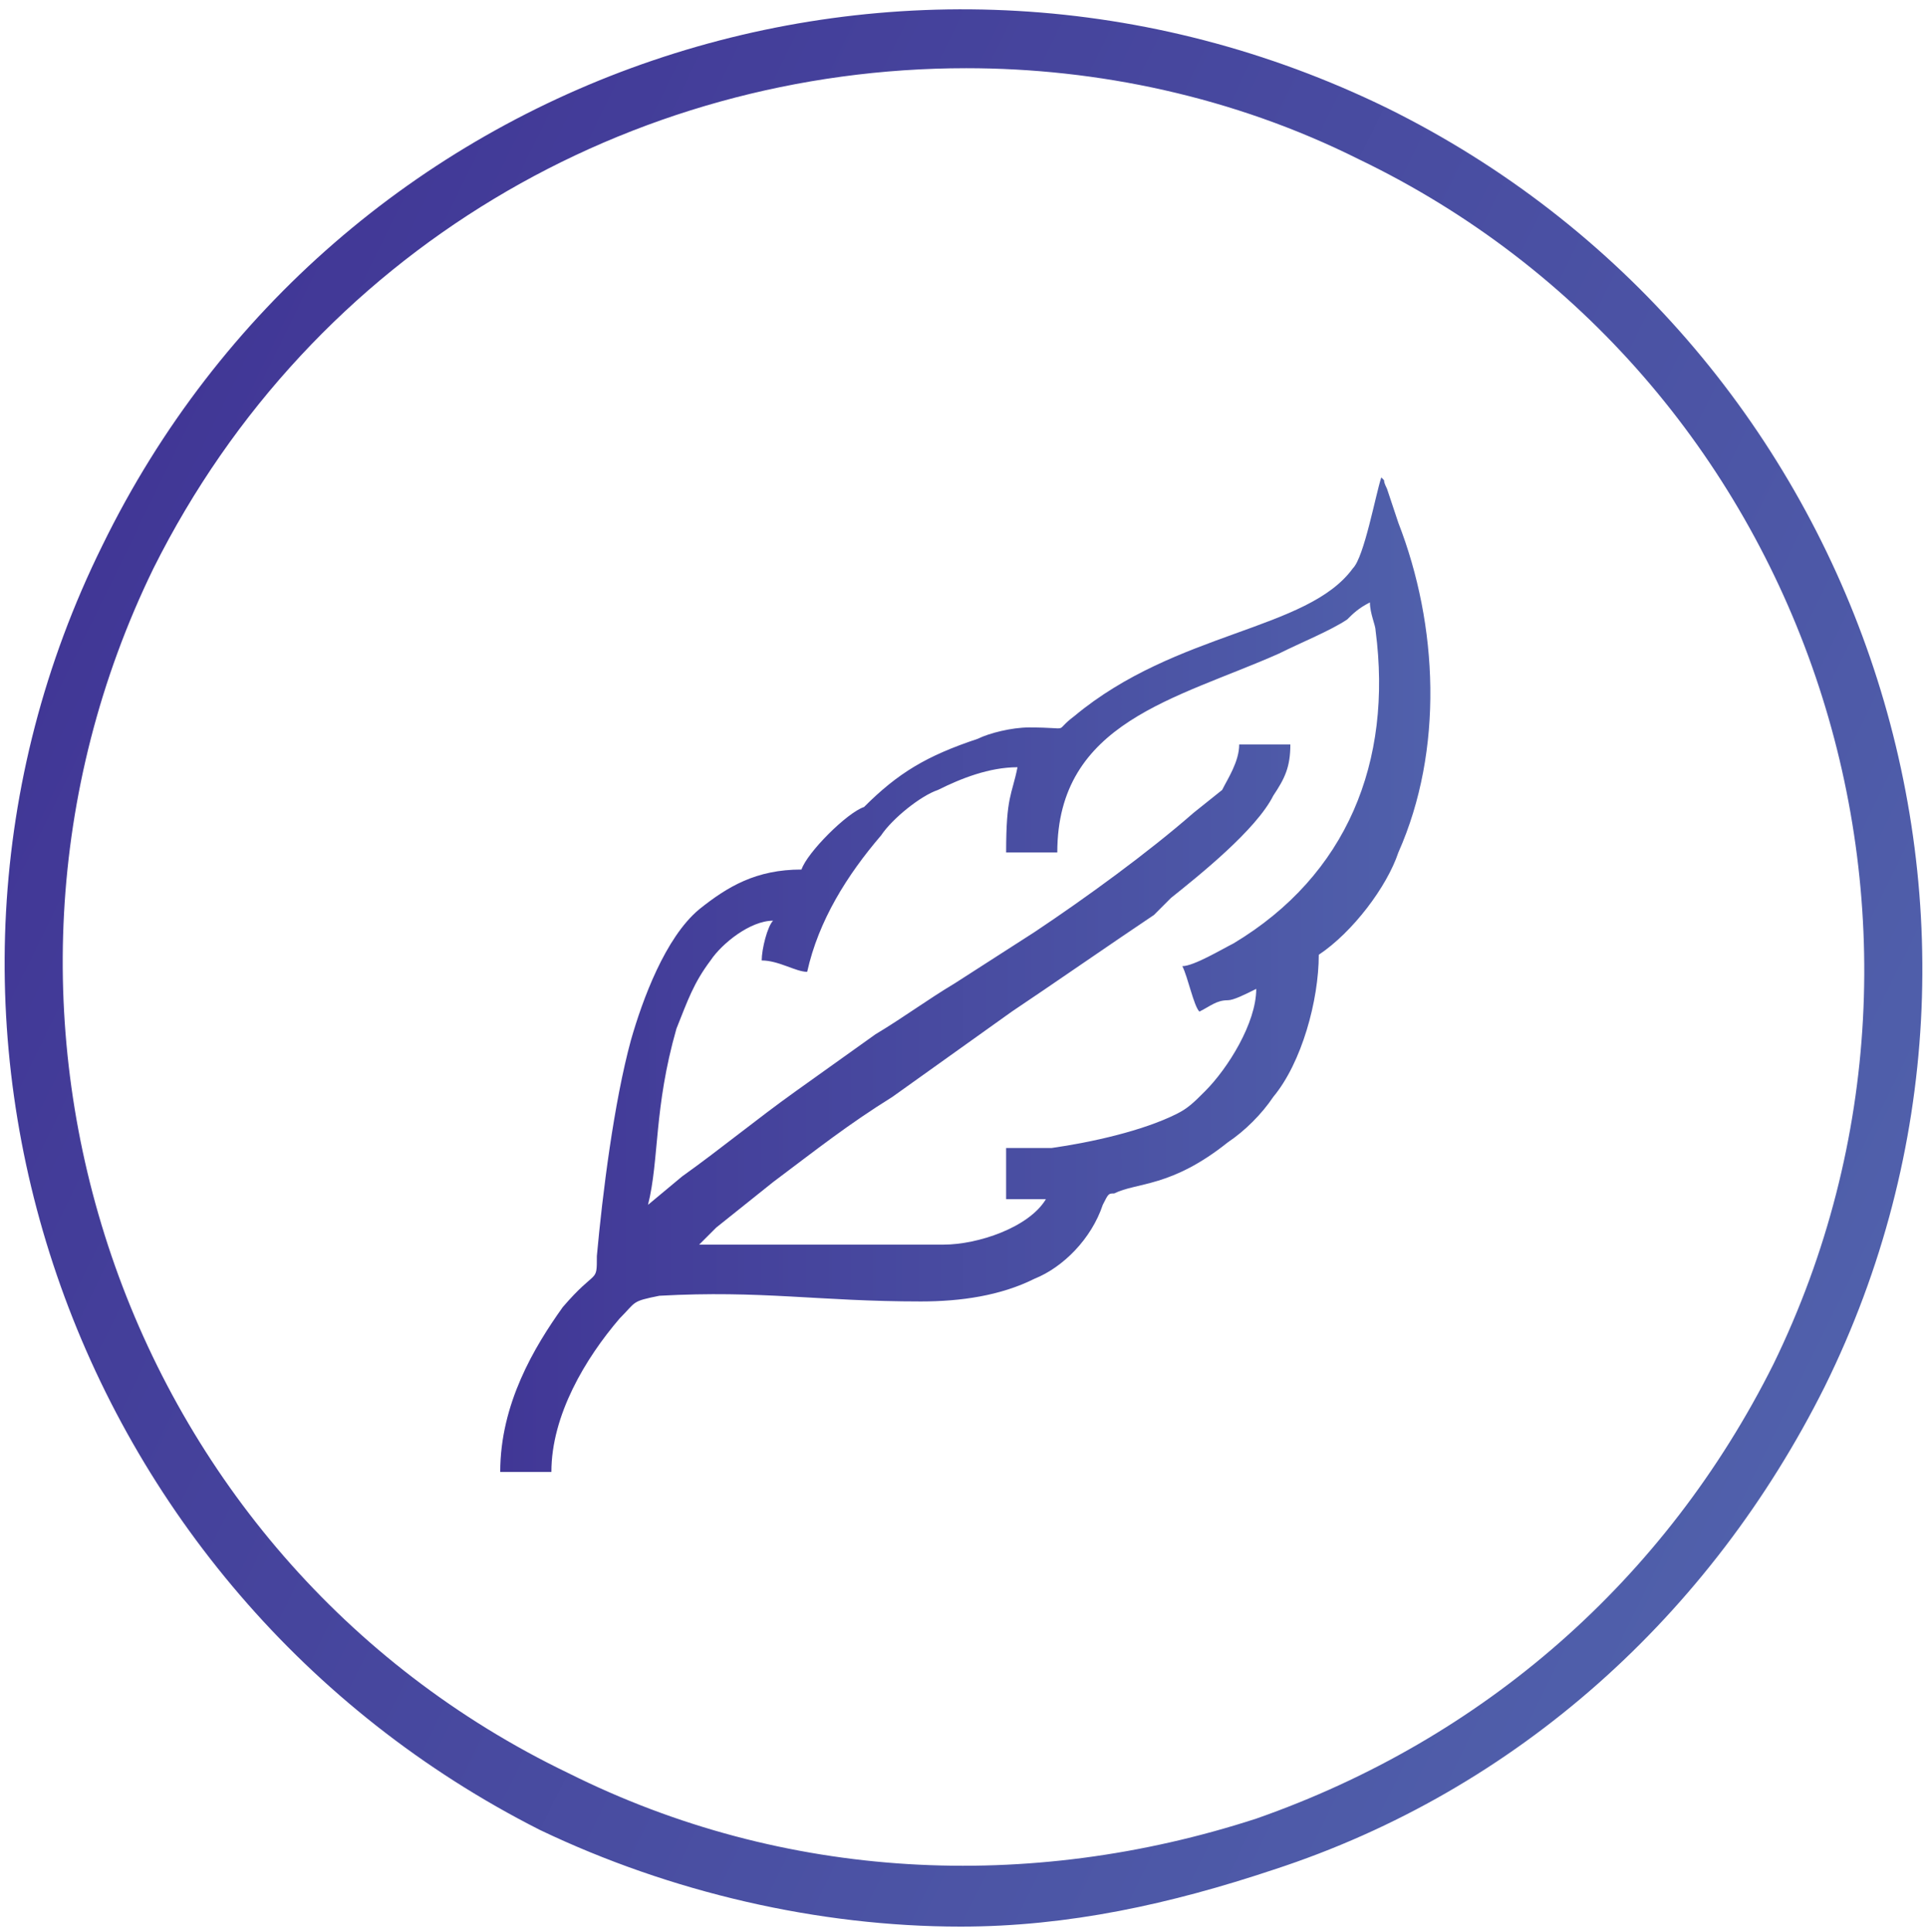 <?xml version="1.0" encoding="utf-8"?>
<!-- Generator: Adobe Illustrator 25.3.0, SVG Export Plug-In . SVG Version: 6.00 Build 0)  -->
<svg version="1.1" id="Layer_1" xmlns="http://www.w3.org/2000/svg" xmlns:xlink="http://www.w3.org/1999/xlink" x="0px" y="0px"
	 viewBox="0 0 33.9 34" style="enable-background:new 0 0 33.9 34;" xml:space="preserve">
<style type="text/css">
	.st0{display:none;}
	.st1{display:inline;fill:none;stroke:url(#SVGID_1_);stroke-miterlimit:10;}
	.st2{display:inline;}
	.st3{fill:url(#SVGID_2_);}
	.st4{fill:url(#SVGID_3_);}
	.st5{display:inline;fill:none;stroke:url(#SVGID_4_);stroke-miterlimit:10;}
	.st6{fill:url(#SVGID_5_);}
	.st7{fill:url(#SVGID_6_);}
	.st8{fill:url(#SVGID_7_);}
	.st9{fill:url(#SVGID_8_);}
	.st10{display:inline;fill:none;stroke:url(#SVGID_9_);stroke-miterlimit:10;}
	.st11{fill:url(#SVGID_10_);}
	.st12{fill:url(#SVGID_11_);}
	.st13{fill:url(#SVGID_12_);}
	.st14{fill:url(#SVGID_13_);}
	.st15{fill:url(#SVGID_14_);}
	.st16{fill:url(#SVGID_15_);}
	.st17{display:inline;fill:none;stroke:url(#SVGID_16_);stroke-miterlimit:10;}
	.st18{fill:url(#SVGID_17_);}
	.st19{display:inline;fill:none;stroke:url(#SVGID_18_);stroke-miterlimit:10;}
	.st20{fill:url(#SVGID_19_);}
	.st21{fill:#46267F;}
	.st22{fill:url(#SVGID_20_);}
	.st23{fill:url(#SVGID_21_);}
</style>
<g class="st0">
	
		<linearGradient id="SVGID_1_" gradientUnits="userSpaceOnUse" x1="1.831" y1="25.707" x2="32.088" y2="10.884" gradientTransform="matrix(1 0 0 -1 0 35.276)">
		<stop  offset="0" style="stop-color:#206BB3"/>
		<stop  offset="1" style="stop-color:#0088C6"/>
	</linearGradient>
	<circle class="st1" cx="17" cy="17" r="16.3"/>
	<g class="st2">
		<g>
			<g>
				
					<linearGradient id="SVGID_2_" gradientUnits="userSpaceOnUse" x1="11.649" y1="18.226" x2="22.251" y2="18.226" gradientTransform="matrix(1 0 0 -1 0 35.276)">
					<stop  offset="0" style="stop-color:#206BB3"/>
					<stop  offset="1" style="stop-color:#0088C6"/>
				</linearGradient>
				<path class="st3" d="M16.9,24.5L16.9,24.5c-0.8,0-1.6-0.2-2.3-0.5c-1.3-0.7-2.3-1.9-2.7-3.3s-0.2-3,0.6-4.2
					c0.9-1.4,1.8-2.9,2.7-4.2c0.5-0.7,1.8-2.7,1.8-2.7s1.3,2.1,1.8,2.7c0.9,1.4,1.8,2.8,2.7,4.2c1,1.6,1.1,3.5,0.2,5.2
					C20.8,23.4,18.9,24.5,16.9,24.5z M16.9,11.3c-0.3,0.5-0.6,1-1,1.5c-0.9,1.4-1.8,2.8-2.7,4.2c-0.6,1-0.8,2.3-0.5,3.5
					s1.1,2.2,2.2,2.7c0.6,0.3,1.2,0.4,1.9,0.4c1.7,0,3.2-0.9,3.9-2.4c0.7-1.3,0.6-2.9-0.2-4.2c-0.9-1.4-1.8-2.8-2.7-4.2
					C17.6,12.3,17.3,11.8,16.9,11.3z"/>
			</g>
		</g>
	</g>
	<g class="st2">
		<g>
			
				<linearGradient id="SVGID_3_" gradientUnits="userSpaceOnUse" x1="13.395" y1="15.258" x2="17.151" y2="15.258" gradientTransform="matrix(1 0 0 -1 0 35.276)">
				<stop  offset="0" style="stop-color:#206BB3"/>
				<stop  offset="1" style="stop-color:#0088C6"/>
			</linearGradient>
			<path class="st4" d="M16.5,21.7c-0.2,0-0.4-0.1-0.6-0.2c-0.7-0.3-1.2-1-1.4-1.7c-0.2-0.6-0.1-1.1,0-1.7c0.1-0.3,0.1-0.7-0.2-0.8
				c-0.2-0.2-0.6,0-0.7,0.3c-0.3,0.8-0.4,1.7-0.1,2.5c0.3,1,1,1.9,1.9,2.4c0.3,0.2,0.7,0.3,1.1,0.3c0.5,0.1,0.6-0.3,0.6-0.5
				C17.2,22,16.9,21.8,16.5,21.7z"/>
		</g>
	</g>
</g>
<g class="st0">
	
		<linearGradient id="SVGID_4_" gradientUnits="userSpaceOnUse" x1="1.831" y1="25.707" x2="32.088" y2="10.884" gradientTransform="matrix(1 0 0 -1 0 35.276)">
		<stop  offset="0" style="stop-color:#206BB3"/>
		<stop  offset="1" style="stop-color:#0088C6"/>
	</linearGradient>
	<circle class="st5" cx="17" cy="17" r="16.3"/>
	<g class="st2">
		<g>
			<g>
				
					<linearGradient id="SVGID_5_" gradientUnits="userSpaceOnUse" x1="4.97" y1="18.226" x2="15.572" y2="18.226" gradientTransform="matrix(1 0 0 -1 0 35.276)">
					<stop  offset="0" style="stop-color:#206BB3"/>
					<stop  offset="1" style="stop-color:#0088C6"/>
				</linearGradient>
				<path class="st6" d="M10.2,24.5L10.2,24.5c-0.8,0-1.6-0.2-2.3-0.5c-1.3-0.7-2.3-1.9-2.7-3.3c-0.4-1.4-0.2-3,0.6-4.2
					c0.9-1.4,1.8-2.9,2.7-4.2c0.5-0.7,1.8-2.7,1.8-2.7s1.3,2.1,1.8,2.7c0.9,1.4,1.8,2.8,2.7,4.2c1,1.6,1.1,3.5,0.2,5.2
					C14.1,23.4,12.2,24.5,10.2,24.5z M10.3,11.3c-0.3,0.5-0.6,1-1,1.5c-0.9,1.4-1.8,2.8-2.7,4.2c-0.6,1-0.8,2.3-0.5,3.5
					s1.1,2.2,2.2,2.7c0.6,0.3,1.2,0.4,1.9,0.4c1.7,0,3.2-0.9,3.9-2.4c0.7-1.3,0.6-2.9-0.2-4.2c-0.9-1.4-1.8-2.8-2.7-4.2
					C10.9,12.3,10.6,11.8,10.3,11.3z"/>
			</g>
		</g>
	</g>
	<g class="st2">
		<g>
			
				<linearGradient id="SVGID_6_" gradientUnits="userSpaceOnUse" x1="6.719" y1="15.258" x2="10.475" y2="15.258" gradientTransform="matrix(1 0 0 -1 0 35.276)">
				<stop  offset="0" style="stop-color:#206BB3"/>
				<stop  offset="1" style="stop-color:#0088C6"/>
			</linearGradient>
			<path class="st7" d="M9.9,21.7c-0.2,0-0.4-0.1-0.6-0.2c-0.7-0.3-1.2-1-1.4-1.7c-0.2-0.6-0.1-1.1,0-1.7C8,17.8,8,17.4,7.7,17.3
				c-0.2-0.2-0.6,0-0.7,0.3c-0.3,0.8-0.4,1.7-0.1,2.5c0.3,1,1,1.9,1.9,2.4c0.3,0.2,0.7,0.3,1.1,0.3c0.5,0.1,0.6-0.3,0.6-0.5
				C10.5,22,10.2,21.8,9.9,21.7z"/>
		</g>
	</g>
	<g class="st2">
		<g>
			<g>
				
					<linearGradient id="SVGID_7_" gradientUnits="userSpaceOnUse" x1="18.328" y1="18.226" x2="28.93" y2="18.226" gradientTransform="matrix(1 0 0 -1 0 35.276)">
					<stop  offset="0" style="stop-color:#206BB3"/>
					<stop  offset="1" style="stop-color:#0088C6"/>
				</linearGradient>
				<path class="st8" d="M23.6,24.5L23.6,24.5c-0.8,0-1.6-0.2-2.3-0.5c-1.3-0.7-2.3-1.9-2.7-3.3c-0.4-1.4-0.2-3,0.6-4.2
					c0.9-1.4,1.8-2.9,2.7-4.2c0.5-0.7,1.8-2.7,1.8-2.7s1.3,2.1,1.8,2.7c0.9,1.4,1.8,2.8,2.7,4.2c1,1.6,1.1,3.5,0.2,5.2
					C27.5,23.4,25.6,24.5,23.6,24.5z M23.6,11.3c-0.3,0.5-0.6,1-1,1.5c-0.9,1.4-1.8,2.8-2.7,4.2c-0.6,1-0.8,2.3-0.5,3.5
					s1.1,2.2,2.2,2.7c0.6,0.3,1.2,0.4,1.9,0.4c1.7,0,3.2-0.9,3.9-2.4c0.7-1.3,0.6-2.9-0.2-4.2c-0.9-1.4-1.8-2.8-2.7-4.2
					C24.3,12.3,23.9,11.8,23.6,11.3z"/>
			</g>
		</g>
	</g>
	<g class="st2">
		<g>
			
				<linearGradient id="SVGID_8_" gradientUnits="userSpaceOnUse" x1="20.074" y1="15.258" x2="23.83" y2="15.258" gradientTransform="matrix(1 0 0 -1 0 35.276)">
				<stop  offset="0" style="stop-color:#206BB3"/>
				<stop  offset="1" style="stop-color:#0088C6"/>
			</linearGradient>
			<path class="st9" d="M23.2,21.7c-0.2,0-0.4-0.1-0.6-0.2c-0.7-0.3-1.2-1-1.4-1.7c-0.2-0.6-0.1-1.1,0-1.7c0.1-0.3,0.1-0.7-0.2-0.8
				c-0.2-0.2-0.6,0-0.7,0.3c-0.3,0.8-0.4,1.7-0.1,2.5c0.3,1,1,1.9,1.9,2.4c0.3,0.2,0.7,0.3,1.1,0.3c0.5,0.1,0.6-0.3,0.6-0.5
				C23.9,22,23.6,21.8,23.2,21.7z"/>
		</g>
	</g>
</g>
<g class="st0">
	
		<linearGradient id="SVGID_9_" gradientUnits="userSpaceOnUse" x1="1.831" y1="25.707" x2="32.088" y2="10.884" gradientTransform="matrix(1 0 0 -1 0 35.276)">
		<stop  offset="0" style="stop-color:#206BB3"/>
		<stop  offset="1" style="stop-color:#0088C6"/>
	</linearGradient>
	<circle class="st10" cx="17" cy="17" r="16.3"/>
	<g class="st2">
		<g>
			<g>
				
					<linearGradient id="SVGID_10_" gradientUnits="userSpaceOnUse" x1="3.659" y1="18.276" x2="11.21" y2="18.276" gradientTransform="matrix(1 0 0 -1 0 35.276)">
					<stop  offset="0" style="stop-color:#206BB3"/>
					<stop  offset="1" style="stop-color:#0088C6"/>
				</linearGradient>
				<path class="st11" d="M7.4,22.4L7.4,22.4c-0.6,0-1.1-0.1-1.7-0.4c-0.9-0.5-1.6-1.3-1.9-2.4c-0.3-1-0.1-2.1,0.4-3
					c0.6-1,1.3-2,1.9-3c0.3-0.5,1.3-2,1.3-2s0.9,1.5,1.3,2c0.6,1,1.3,2,1.9,3c0.7,1.1,0.8,2.5,0.2,3.7C10.2,21.5,8.8,22.4,7.4,22.4z
					 M7.4,12.9c-0.2,0.4-0.5,0.7-0.7,1c-0.6,1-1.3,2-1.9,3c-0.4,0.7-0.6,1.6-0.3,2.5c0.2,0.8,0.8,1.5,1.6,1.9
					c0.4,0.2,0.9,0.3,1.3,0.3c1.2,0,2.3-0.7,2.8-1.7c0.5-0.9,0.4-2.1-0.1-3c-0.6-1-1.3-2-1.9-3C7.9,13.6,7.7,13.3,7.4,12.9z"/>
			</g>
		</g>
		<g>
			
				<linearGradient id="SVGID_11_" gradientUnits="userSpaceOnUse" x1="4.904" y1="16.135" x2="7.58" y2="16.135" gradientTransform="matrix(1 0 0 -1 0 35.276)">
				<stop  offset="0" style="stop-color:#206BB3"/>
				<stop  offset="1" style="stop-color:#0088C6"/>
			</linearGradient>
			<path class="st12" d="M7.1,20.4c-0.1,0-0.3-0.1-0.4-0.2c-0.5-0.2-0.9-0.7-1-1.2c-0.1-0.4-0.1-0.8,0-1.2c0.1-0.2,0-0.5-0.1-0.6
				c-0.2-0.1-0.4,0-0.5,0.2C4.9,18,4.8,18.6,5,19.2c0.2,0.7,0.7,1.4,1.4,1.7c0.2,0.1,0.5,0.2,0.7,0.2c0.4,0.1,0.4-0.2,0.4-0.3
				C7.6,20.6,7.4,20.4,7.1,20.4z"/>
		</g>
		<g>
			<g>
				
					<linearGradient id="SVGID_12_" gradientUnits="userSpaceOnUse" x1="13.175" y1="18.276" x2="20.725" y2="18.276" gradientTransform="matrix(1 0 0 -1 0 35.276)">
					<stop  offset="0" style="stop-color:#206BB3"/>
					<stop  offset="1" style="stop-color:#0088C6"/>
				</linearGradient>
				<path class="st13" d="M16.9,22.4L16.9,22.4c-0.6,0-1.1-0.1-1.7-0.4c-0.9-0.5-1.6-1.3-1.9-2.4c-0.3-1-0.1-2.1,0.4-3
					c0.6-1,1.3-2,1.9-3c0.3-0.5,1.3-2,1.3-2s0.9,1.5,1.3,2c0.6,1,1.3,2,1.9,3c0.7,1.1,0.8,2.5,0.2,3.7
					C19.7,21.5,18.4,22.4,16.9,22.4z M16.9,12.9c-0.2,0.4-0.5,0.7-0.7,1c-0.6,1-1.3,2-1.9,3c-0.4,0.7-0.6,1.6-0.3,2.5
					c0.2,0.8,0.8,1.5,1.6,1.9c0.4,0.2,0.9,0.3,1.3,0.3c1.2,0,2.3-0.7,2.8-1.7c0.5-0.9,0.4-2.1-0.1-3c-0.6-1-1.3-2-1.9-3
					C17.4,13.6,17.2,13.3,16.9,12.9z"/>
			</g>
		</g>
		<g>
			
				<linearGradient id="SVGID_13_" gradientUnits="userSpaceOnUse" x1="14.418" y1="16.135" x2="17.093" y2="16.135" gradientTransform="matrix(1 0 0 -1 0 35.276)">
				<stop  offset="0" style="stop-color:#206BB3"/>
				<stop  offset="1" style="stop-color:#0088C6"/>
			</linearGradient>
			<path class="st14" d="M16.7,20.4c-0.1,0-0.3-0.1-0.4-0.2c-0.5-0.2-0.9-0.7-1-1.2c-0.1-0.4-0.1-0.8,0-1.2c0.1-0.2,0-0.5-0.1-0.6
				c-0.2-0.1-0.4,0-0.5,0.2c-0.2,0.6-0.3,1.2-0.1,1.8c0.2,0.7,0.7,1.4,1.4,1.7c0.2,0.1,0.5,0.2,0.7,0.2c0.4,0.1,0.4-0.2,0.4-0.3
				C17.1,20.6,16.9,20.4,16.7,20.4z"/>
		</g>
		<g>
			<g>
				
					<linearGradient id="SVGID_14_" gradientUnits="userSpaceOnUse" x1="22.689" y1="18.276" x2="30.239" y2="18.276" gradientTransform="matrix(1 0 0 -1 0 35.276)">
					<stop  offset="0" style="stop-color:#206BB3"/>
					<stop  offset="1" style="stop-color:#0088C6"/>
				</linearGradient>
				<path class="st15" d="M26.4,22.4L26.4,22.4c-0.6,0-1.1-0.1-1.7-0.4c-0.9-0.5-1.6-1.3-1.9-2.4c-0.3-1-0.1-2.1,0.4-3
					c0.6-1,1.3-2,1.9-3c0.3-0.5,1.3-2,1.3-2s0.9,1.5,1.3,2c0.6,1,1.3,2,1.9,3c0.7,1.1,0.8,2.5,0.2,3.7
					C29.2,21.5,27.9,22.4,26.4,22.4z M26.5,12.9c-0.2,0.4-0.5,0.7-0.7,1c-0.6,1-1.3,2-1.9,3c-0.4,0.7-0.6,1.6-0.3,2.5
					c0.2,0.8,0.8,1.5,1.6,1.9c0.4,0.2,0.9,0.3,1.3,0.3c1.2,0,2.3-0.7,2.8-1.7c0.5-0.9,0.4-2.1-0.1-3c-0.6-1-1.3-2-1.9-3
					C26.9,13.6,26.7,13.3,26.5,12.9z"/>
			</g>
		</g>
		<g>
			
				<linearGradient id="SVGID_15_" gradientUnits="userSpaceOnUse" x1="23.932" y1="16.135" x2="26.607" y2="16.135" gradientTransform="matrix(1 0 0 -1 0 35.276)">
				<stop  offset="0" style="stop-color:#206BB3"/>
				<stop  offset="1" style="stop-color:#0088C6"/>
			</linearGradient>
			<path class="st16" d="M26.2,20.4c-0.1,0-0.3-0.1-0.4-0.2c-0.5-0.2-0.9-0.7-1-1.2c-0.1-0.4-0.1-0.8,0-1.2c0.1-0.2,0-0.5-0.1-0.6
				c-0.2-0.1-0.4,0-0.5,0.2c-0.2,0.6-0.3,1.2-0.1,1.8c0.2,0.7,0.7,1.4,1.4,1.7c0.2,0.1,0.5,0.2,0.7,0.2c0.4,0.1,0.4-0.2,0.4-0.3
				C26.6,20.6,26.4,20.4,26.2,20.4z"/>
		</g>
	</g>
</g>
<g class="st0">
	
		<linearGradient id="SVGID_16_" gradientUnits="userSpaceOnUse" x1="1.831" y1="25.707" x2="32.088" y2="10.884" gradientTransform="matrix(1 0 0 -1 0 35.276)">
		<stop  offset="0" style="stop-color:#206BB3"/>
		<stop  offset="1" style="stop-color:#0088C6"/>
	</linearGradient>
	<circle class="st17" cx="17" cy="17" r="16.3"/>
	<g class="st2">
		<g>
			
				<linearGradient id="SVGID_17_" gradientUnits="userSpaceOnUse" x1="6.662" y1="18.276" x2="27.238" y2="18.276" gradientTransform="matrix(1 0 0 -1 0 35.276)">
				<stop  offset="0" style="stop-color:#206BB3"/>
				<stop  offset="1" style="stop-color:#0088C6"/>
			</linearGradient>
			<path class="st18" d="M27.2,26.2h-6.9L17.2,21l-3.7,5.2H6.7l7.2-9.8L8.1,7.8H15l2,3.9l2.5-3.9h6.9l-6.1,8.6L27.2,26.2z M21,25h4
				l-6-8.6L24.3,9h-4.1L17,14l-2.6-5h-4.1l5,7.5L8.9,25h4l4.4-6.1L21,25z"/>
		</g>
	</g>
</g>
<g class="st0">
	
		<linearGradient id="SVGID_18_" gradientUnits="userSpaceOnUse" x1="1.831" y1="25.707" x2="32.088" y2="10.884" gradientTransform="matrix(1 0 0 -1 0 35.276)">
		<stop  offset="0" style="stop-color:#206BB3"/>
		<stop  offset="1" style="stop-color:#0088C6"/>
	</linearGradient>
	<circle class="st19" cx="17" cy="17" r="16.3"/>
	<g class="st2">
		<g>
			
				<linearGradient id="SVGID_19_" gradientUnits="userSpaceOnUse" x1="7.131" y1="18.276" x2="26.768" y2="18.276" gradientTransform="matrix(1 0 0 -1 0 35.276)">
				<stop  offset="0" style="stop-color:#206BB3"/>
				<stop  offset="1" style="stop-color:#0088C6"/>
			</linearGradient>
			<path class="st20" d="M19.8,26.4h-5.7v-8.8l-7-10H14l3,4.3l2.9-4.3h6.9l-7,9.9V26.4z M15.2,25.2h3.4v-8l5.9-8.4h-4L17,14.1
				l-3.6-5.3h-4l5.9,8.4L15.2,25.2L15.2,25.2z"/>
		</g>
	</g>
</g>
<g class="st0">
	<g class="st2">
		<path class="st21" d="M16.9,33.9c-2.5,0-5.1-0.6-7.4-1.7c-4-2-7.1-5.4-8.5-9.7c-1.5-4.3-1.2-8.8,0.8-12.9C5.9,1.2,16-2.2,24.4,1.9
			c8.3,4.1,11.8,14.2,7.7,22.5l0,0c-2,4-5.4,7.1-9.7,8.5C20.6,33.5,18.8,33.9,16.9,33.9z M17,1.1C11.1,1.1,5.5,4.4,2.7,10
			c-3.8,7.8-0.6,17.4,7.3,21.2c3.8,1.9,8.1,2.1,12.1,0.8c4-1.4,7.2-4.2,9.1-8l0,0c3.8-7.8,0.6-17.4-7.3-21.2
			C21.7,1.7,19.3,1.1,17,1.1z"/>
	</g>
	<g class="st2">
		<path class="st21" d="M11.1,19.9c-0.6-1-0.9-2.3-0.9-4s0.3-3.1,0.9-4c0.6-1,1.4-1.4,2.5-1.4c0.7,0,1.3,0.2,1.8,0.7
			s0.9,1.1,1.2,1.9c0.3,0.8,0.4,1.8,0.4,2.9s-0.1,2.1-0.4,2.9s-0.6,1.5-1.2,1.9c-0.5,0.4-1.1,0.7-1.8,0.7
			C12.5,21.3,11.7,20.8,11.1,19.9z M15,18.7c0.3-0.7,0.5-1.7,0.5-2.9s-0.2-2.2-0.5-2.9s-0.8-1.1-1.4-1.1c-0.6,0-1.1,0.4-1.4,1.1
			c-0.3,0.7-0.5,1.7-0.5,2.9s0.2,2.2,0.5,2.9s0.8,1.1,1.4,1.1C14.2,19.8,14.7,19.5,15,18.7z"/>
	</g>
	<g class="st2">
		<path class="st21" d="M24.6,16.5V21c0,0.1,0,0.2-0.1,0.2s-0.1,0.1-0.2,0.1c-0.2,0-0.3-0.1-0.3-0.3v-3.9L22,20
			c-0.1,0.1-0.1,0.1-0.2,0.1s-0.2,0-0.2-0.1l-2-2.8V21c0,0.2-0.1,0.3-0.3,0.3c-0.1,0-0.2,0-0.2-0.1C19,21.2,19,21.1,19,21v-4.6
			c0-0.2,0.1-0.3,0.3-0.3c0.1,0,0.2,0.1,0.3,0.2l2.2,3.1l2.2-3.1c0.1-0.1,0.2-0.2,0.3-0.2C24.5,16.2,24.6,16.3,24.6,16.5z"/>
		<path class="st21" d="M28,19.8c-0.1-0.1-0.1-0.2-0.1-0.3v-1.3h-1.3c-0.1,0-0.3,0-0.3-0.1c-0.1-0.1-0.1-0.2-0.1-0.3s0-0.3,0.1-0.3
			c0.1-0.1,0.2-0.1,0.3-0.1h1.3V16c0-0.1,0-0.2,0.1-0.3s0.2-0.1,0.3-0.1c0.1,0,0.3,0,0.3,0.1c0.1,0.1,0.1,0.2,0.1,0.3v1.3H30
			c0.1,0,0.2,0,0.3,0.1c0.1,0.1,0.1,0.2,0.1,0.3c0,0.1,0,0.2-0.1,0.3c-0.1,0.1-0.2,0.1-0.3,0.1h-1.3v1.3c0,0.1,0,0.3-0.1,0.3
			c-0.1,0.1-0.2,0.1-0.3,0.1C28.3,19.9,28.1,19.9,28,19.8z"/>
	</g>
</g>
<g class="st0">
	<g class="st2">
		<path class="st21" d="M16.9,33.9c-2.5,0-5.1-0.6-7.4-1.7C1.2,28-2.3,17.9,1.8,9.6c2-4,5.4-7.1,9.7-8.5c4.3-1.5,8.8-1.2,12.9,0.8
			c8.3,4.1,11.8,14.2,7.7,22.5c-2,4-5.4,7.1-9.7,8.5C20.6,33.6,18.8,33.9,16.9,33.9z M17,1.1c-1.7,0-3.5,0.3-5.1,0.9
			c-4,1.4-7.2,4.2-9.1,8c-3.8,7.8-0.6,17.4,7.3,21.2c3.8,1.9,8.1,2.1,12.1,0.8c4-1.4,7.2-4.2,9.1-8c3.8-7.8,0.6-17.4-7.3-21.2
			C21.7,1.7,19.3,1.1,17,1.1z"/>
	</g>
	<g class="st2">
		<path class="st21" d="M12.1,20.9c-0.5-0.3-1-0.7-1.3-1.2s-0.5-1.1-0.5-1.7c0-0.2,0.1-0.4,0.2-0.5c0.1-0.1,0.3-0.2,0.5-0.2
			s0.3,0.1,0.5,0.2c0.1,0.1,0.2,0.3,0.2,0.5c0,0.4,0.1,0.7,0.3,1.1c0.2,0.3,0.5,0.6,0.8,0.8c0.3,0.2,0.7,0.3,1.1,0.3
			c0.6,0,1.1-0.2,1.5-0.5s0.6-0.8,0.6-1.4c0-0.4-0.1-0.7-0.3-1.1c-0.2-0.3-0.4-0.6-0.7-0.8S14.4,16,14,16c-0.2,0-0.4-0.1-0.5-0.2
			c-0.1-0.1-0.2-0.3-0.2-0.5s0.1-0.4,0.2-0.5s0.3-0.2,0.5-0.2c0.3,0,0.5-0.1,0.8-0.2s0.4-0.3,0.6-0.6c0.2-0.2,0.2-0.5,0.2-0.8
			c0-0.4-0.2-0.8-0.4-1c-0.3-0.3-0.7-0.4-1.2-0.4c-0.4,0-0.7,0.1-1,0.2c-0.3,0.1-0.5,0.3-0.7,0.6c-0.2,0.2-0.3,0.5-0.3,0.8
			c0,0.2-0.1,0.4-0.2,0.5c-0.1,0.1-0.3,0.2-0.5,0.2s-0.3-0.1-0.5-0.2c-0.1-0.1-0.2-0.3-0.2-0.5c0-0.5,0.1-1,0.4-1.5
			c0.3-0.4,0.7-0.8,1.2-1s1-0.4,1.6-0.4c0.5,0,1,0.1,1.5,0.4c0.4,0.2,0.8,0.6,1.1,1c0.3,0.4,0.4,0.9,0.4,1.4s-0.2,0.9-0.5,1.3
			c-0.3,0.4-0.7,0.7-1.2,0.9c0.7,0.2,1.2,0.6,1.6,1.1c0.3,0.5,0.5,1.1,0.5,1.8c0,0.6-0.2,1.1-0.5,1.6s-0.7,0.9-1.2,1.1
			s-1.1,0.4-1.7,0.4C13.2,21.3,12.6,21.2,12.1,20.9z"/>
	</g>
	<g class="st2">
		<path class="st21" d="M24.6,16.5V21c0,0.1,0,0.2-0.1,0.2c0,0.1-0.1,0.1-0.2,0.1c-0.2,0-0.3-0.1-0.3-0.3v-3.9L22,20
			c-0.1,0.1-0.1,0.1-0.2,0.1s-0.2,0-0.2-0.1l-2-2.8V21c0,0.2-0.1,0.3-0.3,0.3c-0.1,0-0.2,0-0.2-0.1C19,21.2,19,21.1,19,21v-4.6
			c0-0.2,0.1-0.3,0.3-0.3c0.1,0,0.2,0.1,0.3,0.2l2.2,3.1l2.2-3.1c0.1-0.1,0.2-0.2,0.3-0.2C24.5,16.2,24.6,16.3,24.6,16.5z"/>
		<path class="st21" d="M28,19.8c-0.1-0.1-0.1-0.2-0.1-0.3v-1.3h-1.3c-0.1,0-0.3,0-0.3-0.1s-0.1-0.2-0.1-0.3s0-0.3,0.1-0.3
			s0.2-0.1,0.3-0.1h1.3V16c0-0.1,0-0.2,0.1-0.3s0.2-0.1,0.3-0.1c0.1,0,0.3,0,0.3,0.1s0.1,0.2,0.1,0.3v1.3H30c0.1,0,0.2,0,0.3,0.1
			c0.1,0.1,0.1,0.2,0.1,0.3c0,0.1,0,0.2-0.1,0.3s-0.2,0.1-0.3,0.1h-1.3v1.3c0,0.1,0,0.3-0.1,0.3s-0.2,0.1-0.3,0.1S28.1,19.9,28,19.8
			z"/>
	</g>
</g>
<g class="st0">
	<g class="st2">
		<path class="st21" d="M16.9,33.9c-2.5,0-5.1-0.6-7.4-1.7c-4-2-7.1-5.4-8.5-9.7s-1.2-8.8,0.8-12.9C5.9,1.2,16-2.2,24.4,1.9
			c8.3,4.1,11.8,14.2,7.7,22.5l0,0c-2,4-5.4,7.1-9.7,8.5C20.6,33.5,18.8,33.9,16.9,33.9z M17,1.1C11.1,1.1,5.5,4.4,2.7,10
			C0.9,13.8,0.6,18.1,2,22.1s4.2,7.2,8,9.1s8.1,2.1,12.1,0.8c4-1.4,7.2-4.2,9.1-8l0,0c3.8-7.8,0.6-17.4-7.3-21.2
			C21.7,1.7,19.3,1.1,17,1.1z"/>
	</g>
	<g class="st2">
		<path class="st21" d="M17.4,17.7c0.1,0.1,0.2,0.3,0.2,0.5s-0.1,0.3-0.2,0.5c-0.1,0.1-0.3,0.2-0.5,0.2H16v1.8
			c0,0.2-0.1,0.4-0.2,0.5c-0.1,0.1-0.3,0.2-0.5,0.2s-0.3-0.1-0.5-0.2c-0.1-0.1-0.2-0.3-0.2-0.5v-1.8H10c-0.2,0-0.4-0.1-0.5-0.2
			s-0.2-0.3-0.2-0.5s0-0.3,0.1-0.4l5.4-7c0.2-0.2,0.4-0.3,0.6-0.3c0.2,0,0.4,0.1,0.5,0.2c0.1,0.1,0.2,0.3,0.2,0.5v6.5h0.8
			C17.1,17.5,17.3,17.6,17.4,17.7z M11.1,17.5h3.5v-4.6L11.1,17.5z"/>
	</g>
	<g class="st2">
		<path class="st21" d="M24.6,16.5V21c0,0.1,0,0.2-0.1,0.2c-0.1,0.1-0.1,0.1-0.2,0.1c-0.2,0-0.3-0.1-0.3-0.3v-3.9L22,20
			c-0.1,0.1-0.1,0.1-0.2,0.1s-0.2,0-0.2-0.1l-2-2.8V21c0,0.2-0.1,0.3-0.3,0.3c-0.1,0-0.2,0-0.2-0.1C19,21.2,19,21.1,19,21v-4.6
			c0-0.2,0.1-0.3,0.3-0.3c0.1,0,0.2,0.1,0.3,0.2l2.2,3.1l2.2-3.1c0.1-0.1,0.2-0.2,0.3-0.2C24.5,16.2,24.6,16.3,24.6,16.5z"/>
		<path class="st21" d="M28,19.8c-0.1-0.1-0.1-0.2-0.1-0.3v-1.3h-1.3c-0.1,0-0.3,0-0.3-0.1c-0.1-0.1-0.1-0.2-0.1-0.3s0-0.3,0.1-0.3
			c0.1-0.1,0.2-0.1,0.3-0.1h1.3V16c0-0.1,0-0.2,0.1-0.3s0.2-0.1,0.3-0.1c0.1,0,0.3,0,0.3,0.1c0.1,0.1,0.1,0.2,0.1,0.3v1.3H30
			c0.1,0,0.2,0,0.3,0.1c0.1,0.1,0.1,0.2,0.1,0.3c0,0.1,0,0.2-0.1,0.3c-0.1,0.1-0.2,0.1-0.3,0.1h-1.3v1.3c0,0.1,0,0.3-0.1,0.3
			c-0.1,0.1-0.2,0.1-0.3,0.1C28.3,19.9,28.1,19.9,28,19.8z"/>
	</g>
</g>
<g>
	<linearGradient id="SVGID_20_" gradientUnits="userSpaceOnUse" x1="1.821" y1="9.583" x2="32.079" y2="24.407">
		<stop  offset="0" style="stop-color:#413796"/>
		<stop  offset="1" style="stop-color:#5060AB"/>
	</linearGradient>
	<path class="st22" d="M16.9,33.9c-2.5,0-5.1-0.6-7.4-1.7C1.2,28-2.3,17.9,1.8,9.6C5.9,1.2,16-2.2,24.4,1.9
		c8.3,4.1,11.8,14.2,7.7,22.5l0,0c-2,4-5.4,7.1-9.7,8.5C20.6,33.5,18.8,33.9,16.9,33.9z M17,1.2C11.1,1.2,5.5,4.4,2.7,10
		c-3.8,7.8-0.6,17.4,7.3,21.2c3.8,1.9,8.1,2.1,12.1,0.8c4-1.4,7.2-4.2,9.1-8l0,0c3.8-7.8,0.6-17.4-7.3-21.2
		C21.7,1.7,19.3,1.2,17,1.2z"/>
	<linearGradient id="SVGID_21_" gradientUnits="userSpaceOnUse" x1="8.829" y1="17" x2="25.072" y2="17">
		<stop  offset="0" style="stop-color:#413796"/>
		<stop  offset="1" style="stop-color:#5060AB"/>
	</linearGradient>
	<path class="st23" d="M14.1,15.3c-0.8,0-1.3,0.3-1.8,0.7c-0.6,0.5-1,1.6-1.2,2.3c-0.3,1.1-0.5,2.7-0.6,3.8c0,0.5,0,0.2-0.6,0.9
		c-0.5,0.7-1.1,1.7-1.1,2.9h0.9c0-1,0.6-2,1.2-2.7c0.3-0.3,0.2-0.3,0.7-0.4c1.8-0.1,2.8,0.1,4.6,0.1c0.7,0,1.4-0.1,2-0.4
		c0.5-0.2,1-0.7,1.2-1.3c0.1-0.2,0.1-0.2,0.2-0.2c0.4-0.2,1-0.1,2-0.9c0.3-0.2,0.6-0.5,0.8-0.8c0.5-0.6,0.8-1.7,0.8-2.5
		c0.6-0.4,1.2-1.2,1.4-1.8c0.8-1.8,0.7-4,0-5.8l-0.2-0.6c-0.1-0.2,0-0.1-0.1-0.2c-0.1,0.3-0.3,1.4-0.5,1.6c-0.8,1.1-3.1,1.1-4.9,2.6
		c-0.4,0.3,0,0.2-0.8,0.2c-0.3,0-0.7,0.1-0.9,0.2c-0.9,0.3-1.4,0.6-2,1.2C14.9,14.3,14.2,15,14.1,15.3 M22.1,17.4
		c0,0.6-0.5,1.4-0.9,1.8c-0.2,0.2-0.3,0.3-0.5,0.4c-0.6,0.3-1.5,0.5-2.2,0.6c-0.1,0-0.3,0-0.4,0c-0.2,0-0.2,0-0.4,0v0.9l0.7,0
		c-0.3,0.5-1.2,0.8-1.8,0.8l-3,0c-0.2,0-0.2,0-0.4,0c-0.3,0-0.5,0-0.9,0c0.1-0.1,0.1-0.1,0.3-0.3l1-0.8c0.8-0.6,1.3-1,2.1-1.5
		l2.1-1.5c0.6-0.4,1.9-1.3,2.5-1.7c0.1-0.1,0.2-0.2,0.3-0.3c0.5-0.4,1.5-1.2,1.8-1.8c0.2-0.3,0.3-0.5,0.3-0.9h-0.9
		c0,0.3-0.2,0.6-0.3,0.8L21,14.3c-0.8,0.7-1.9,1.5-2.8,2.1l-1.4,0.9c-0.5,0.3-0.9,0.6-1.4,0.9l-1.4,1c-0.7,0.5-1.3,1-2,1.5l-0.6,0.5
		c0.2-0.8,0.1-1.7,0.5-3.1c0.2-0.5,0.3-0.8,0.6-1.2c0.2-0.3,0.7-0.7,1.1-0.7c-0.1,0.1-0.2,0.5-0.2,0.7c0.3,0,0.6,0.2,0.8,0.2
		c0.2-0.9,0.7-1.7,1.3-2.4c0.2-0.3,0.7-0.7,1-0.8c0.4-0.2,0.9-0.4,1.4-0.4C17.8,14,17.7,14,17.7,15h0.9c0-2.3,2.1-2.7,3.9-3.5
		c0.4-0.2,0.9-0.4,1.2-0.6c0.1-0.1,0.2-0.2,0.4-0.3c0,0.2,0.1,0.4,0.1,0.5c0.3,2.3-0.5,4.3-2.5,5.5c-0.2,0.1-0.7,0.4-0.9,0.4
		c0.1,0.2,0.2,0.7,0.3,0.8c0.2-0.1,0.3-0.2,0.5-0.2C21.7,17.6,21.9,17.5,22.1,17.4z"/>
</g>
</svg>
